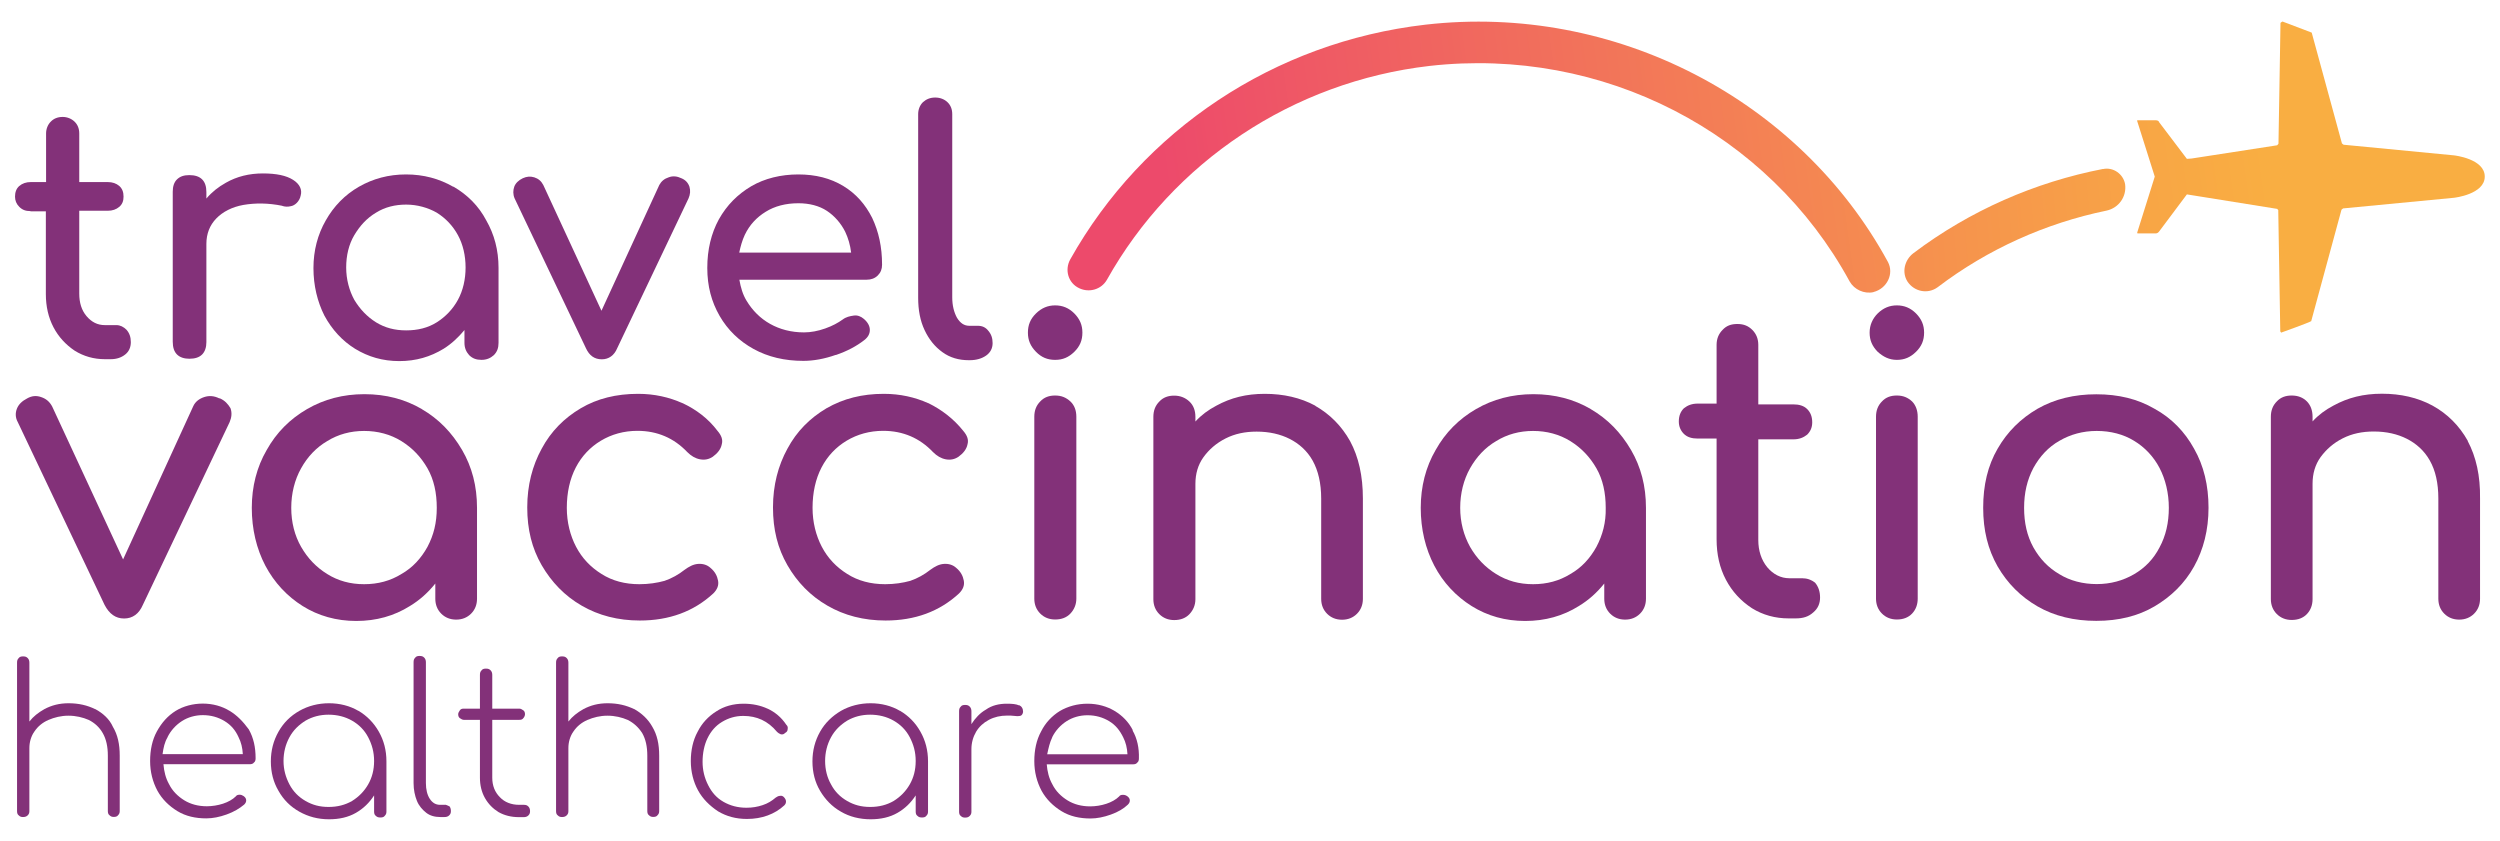 <?xml version="1.0" encoding="UTF-8"?>
<svg id="Layer_1" data-name="Layer 1" xmlns="http://www.w3.org/2000/svg" xmlns:xlink="http://www.w3.org/1999/xlink" viewBox="0 0 223 75">
  <defs>
    <style>
      .cls-1 {
        fill: url(#linear-gradient);
      }

      .cls-1, .cls-2, .cls-3, .cls-4 {
        stroke-width: 0px;
      }

      .cls-2 {
        fill: url(#linear-gradient-2);
      }

      .cls-3 {
        fill: url(#linear-gradient-3);
      }

      .cls-4 {
        fill: #833179;
      }
    </style>
    <linearGradient id="linear-gradient" x1="113.88" y1="-7413.29" x2="208.56" y2="-7399.71" gradientTransform="translate(7.29 -7393.38) rotate(.13) scale(1 -1)" gradientUnits="userSpaceOnUse">
      <stop offset="0" stop-color="#ed4a6b"/>
      <stop offset="1" stop-color="#f9ae42"/>
    </linearGradient>
    <linearGradient id="linear-gradient-2" x1="69.66" y1="-7426.28" x2="202.39" y2="-7407.23" gradientTransform="translate(0 -7391.28) scale(1 -1)" xlink:href="#linear-gradient"/>
    <linearGradient id="linear-gradient-3" x1="388.92" y1="-7459.4" x2="489.46" y2="-7444.98" gradientTransform="translate(107.19 -7441.86) rotate(3.04) scale(1 -1)" xlink:href="#linear-gradient"/>
  </defs>
  <g>
    <path class="cls-4" d="m2.73,18.85h1.36v7.39c0,1.1.23,2.09.68,2.95s1.1,1.56,1.89,2.09c.8.5,1.71.76,2.69.76h.53c.53,0,.95-.15,1.29-.42s.5-.65.5-1.1-.12-.8-.38-1.1c-.27-.27-.57-.42-.91-.42h-1.03c-.65,0-1.18-.27-1.63-.8-.45-.53-.65-1.21-.65-2.01v-7.39h2.54c.42,0,.76-.12,1.03-.35s.38-.53.38-.91c0-.42-.12-.72-.38-.95s-.61-.35-1.03-.35h-2.54v-4.33c0-.45-.15-.8-.42-1.06s-.65-.42-1.06-.42c-.45,0-.8.15-1.06.42-.27.27-.42.65-.42,1.06v4.33h-1.36c-.42,0-.76.12-1.03.35s-.38.57-.38.95c0,.35.12.65.38.91.27.27.57.38.98.38h.01Z"/>
    <path class="cls-4" d="m25.18,18.37c.27.08.5.08.72.03.23-.03.42-.15.57-.3s.3-.38.35-.65c.15-.53-.08-1.03-.68-1.41s-1.48-.57-2.69-.57-2.32.27-3.3.83c-.68.38-1.25.83-1.74,1.41v-.57c0-.5-.12-.88-.38-1.14s-.65-.38-1.14-.38-.83.12-1.1.38-.38.65-.38,1.1v13.38c0,.5.12.88.38,1.14s.65.38,1.1.38c.5,0,.88-.12,1.14-.38s.38-.65.38-1.1v-8.76c0-.91.3-1.67.88-2.27s1.41-1.03,2.42-1.21c1.06-.18,2.2-.18,3.48.08h0Z"/>
    <path class="cls-4" d="m40.43,16.66c-1.25-.72-2.65-1.1-4.21-1.1s-2.95.38-4.21,1.1c-1.25.72-2.24,1.74-2.95,3-.72,1.25-1.1,2.69-1.1,4.25s.35,3,.98,4.25c.68,1.25,1.59,2.24,2.73,2.95,1.18.72,2.47,1.1,3.95,1.1s2.77-.38,3.95-1.1c.72-.45,1.33-1.03,1.86-1.67v1.14c0,.45.15.8.42,1.1.3.3.65.42,1.1.42s.8-.15,1.1-.42c.3-.3.42-.65.42-1.1v-6.68c0-1.59-.38-3-1.1-4.25-.68-1.29-1.67-2.27-2.92-3h0Zm.42,10.08c-.45.83-1.1,1.51-1.89,2.01s-1.71.72-2.73.72-1.89-.23-2.69-.72c-.8-.5-1.44-1.18-1.94-2.01-.45-.83-.72-1.82-.72-2.88s.23-2.05.72-2.88c.5-.83,1.1-1.51,1.94-2.01.8-.5,1.71-.72,2.69-.72s1.94.27,2.73.72c.8.5,1.44,1.18,1.89,2.01s.68,1.82.68,2.88-.23,2.05-.68,2.88Z"/>
    <path class="cls-4" d="m53.69,32.05c.61,0,1.1-.35,1.36-.98l6.37-13.38c.15-.35.18-.68.08-1.03-.12-.35-.35-.61-.72-.76-.38-.18-.76-.23-1.14-.08-.38.12-.65.35-.83.68l-5.16,11.22-5.19-11.22c-.18-.35-.45-.57-.8-.68s-.68-.08-1.03.08c-.38.18-.65.45-.76.76s-.12.68.03,1.03l6.37,13.38c.3.65.76.98,1.41.98Z"/>
    <path class="cls-4" d="m74.55,31.67c1.03-.35,1.86-.8,2.54-1.33.35-.27.5-.57.5-.91s-.18-.68-.53-.98c-.27-.23-.57-.35-.91-.3s-.68.12-.98.35c-.42.3-.91.57-1.56.8s-1.29.35-1.89.35c-1.14,0-2.16-.27-3.03-.76s-1.56-1.18-2.09-2.05c-.35-.57-.53-1.21-.65-1.89h11.37c.38,0,.72-.12.98-.38s.38-.57.38-.95c0-1.59-.3-2.95-.88-4.18-.61-1.21-1.44-2.16-2.58-2.85s-2.47-1.03-4.01-1.03-3,.35-4.21,1.06c-1.21.72-2.16,1.67-2.88,2.95-.68,1.25-1.03,2.69-1.03,4.33s.38,3.03,1.1,4.28c.72,1.25,1.74,2.24,3.03,2.95s2.77,1.06,4.44,1.06c.91,0,1.89-.18,2.88-.53h.01Zm-6.25-12.78c.8-.5,1.78-.76,2.92-.76.98,0,1.86.23,2.54.68s1.25,1.1,1.63,1.86c.27.57.45,1.18.53,1.86h-9.98c.12-.57.27-1.1.5-1.59.42-.88,1.06-1.56,1.86-2.05h.01Z"/>
    <path class="cls-4" d="m87.22,29.06h-.76c-.45,0-.8-.23-1.1-.72-.27-.5-.42-1.1-.42-1.82V10.18c0-.45-.15-.8-.42-1.06s-.65-.42-1.1-.42-.8.15-1.1.42c-.27.27-.42.65-.42,1.06v16.38c0,1.1.18,2.05.57,2.88s.91,1.48,1.59,1.97c.68.5,1.48.72,2.35.72h.08c.61,0,1.1-.15,1.48-.42s.57-.65.57-1.1-.12-.8-.38-1.1c-.23-.3-.53-.45-.95-.45h-.01Z"/>
    <path class="cls-4" d="m19.57,35.54c-.45-.23-.91-.27-1.36-.12s-.8.42-.98.83l-6.25,13.65-6.33-13.65c-.23-.42-.53-.68-.98-.83-.42-.15-.83-.12-1.25.12-.45.23-.76.53-.91.91s-.15.8.08,1.21l7.74,16.3c.42.8.98,1.21,1.74,1.21s1.33-.42,1.67-1.21l7.74-16.3c.18-.42.23-.83.08-1.25-.23-.38-.5-.68-.95-.88h-.05Z"/>
    <path class="cls-4" d="m37.63,36.49c-1.51-.88-3.22-1.33-5.12-1.33s-3.6.45-5.12,1.33c-1.52.88-2.73,2.09-3.6,3.65-.88,1.51-1.33,3.26-1.33,5.16s.42,3.65,1.21,5.16c.8,1.51,1.94,2.73,3.33,3.6s3,1.33,4.78,1.33,3.38-.45,4.78-1.33c.88-.53,1.63-1.21,2.27-2.01v1.36c0,.53.18.98.53,1.33s.8.53,1.33.53.98-.18,1.33-.53.53-.8.53-1.33v-8.11c0-1.94-.45-3.65-1.33-5.16-.91-1.56-2.09-2.77-3.6-3.65h.01Zm.5,12.29c-.57,1.03-1.33,1.86-2.32,2.42-.98.61-2.09.91-3.33.91s-2.32-.3-3.3-.91c-.98-.61-1.74-1.41-2.32-2.42s-.88-2.2-.88-3.48.3-2.5.88-3.53c.57-1.03,1.36-1.86,2.32-2.42.98-.61,2.09-.91,3.3-.91s2.35.3,3.33.91c.98.61,1.74,1.41,2.32,2.42.58,1.02.83,2.2.83,3.53s-.27,2.42-.83,3.48Z"/>
    <path class="cls-4" d="m60.87,35.96c-1.18-.53-2.5-.83-3.95-.83-1.94,0-3.65.42-5.12,1.29s-2.65,2.05-3.48,3.6c-.83,1.51-1.29,3.26-1.29,5.24s.42,3.65,1.29,5.16c.88,1.51,2.05,2.73,3.56,3.6,1.51.88,3.26,1.33,5.19,1.33,2.62,0,4.81-.8,6.56-2.42.35-.35.5-.72.42-1.14s-.27-.8-.68-1.14c-.3-.27-.68-.38-1.1-.35-.42.03-.8.23-1.21.53-.53.42-1.14.76-1.78.98-.65.18-1.41.3-2.24.3-1.29,0-2.42-.3-3.38-.91-.98-.61-1.74-1.41-2.27-2.42s-.83-2.2-.83-3.48c0-1.36.27-2.58.8-3.6s1.29-1.82,2.24-2.39c.95-.57,2.05-.88,3.26-.88,1.78,0,3.26.65,4.44,1.89.35.35.72.57,1.14.65s.8,0,1.14-.23c.42-.3.72-.68.8-1.1.12-.42-.03-.8-.38-1.21-.83-1.1-1.89-1.89-3.11-2.47h-.02Z"/>
    <path class="cls-4" d="m82.79,35.96c-1.18-.53-2.5-.83-3.95-.83-1.94,0-3.6.42-5.12,1.29-1.48.88-2.65,2.05-3.48,3.6-.83,1.51-1.29,3.26-1.29,5.24s.42,3.65,1.29,5.16,2.05,2.73,3.56,3.6c1.51.88,3.26,1.33,5.19,1.33,2.62,0,4.81-.8,6.56-2.42.35-.35.5-.72.42-1.14s-.27-.8-.68-1.14c-.3-.27-.68-.38-1.1-.35s-.8.23-1.21.53c-.53.42-1.14.76-1.78.98-.65.18-1.41.3-2.24.3-1.29,0-2.42-.3-3.38-.91-.98-.61-1.74-1.41-2.27-2.42s-.83-2.2-.83-3.48c0-1.36.27-2.58.8-3.6s1.29-1.82,2.24-2.39c.95-.57,2.05-.88,3.26-.88,1.78,0,3.26.65,4.44,1.89.35.35.72.57,1.14.65s.8,0,1.14-.23c.42-.3.72-.68.8-1.1.12-.42-.03-.8-.38-1.21-.88-1.1-1.94-1.89-3.11-2.47h-.02Z"/>
    <path class="cls-4" d="m94.12,27.24c-.65,0-1.21.23-1.71.72s-.72,1.03-.72,1.71.23,1.21.72,1.71,1.03.72,1.71.72,1.21-.23,1.71-.72.72-1.03.72-1.71-.23-1.21-.72-1.71c-.5-.5-1.06-.72-1.71-.72Z"/>
    <path class="cls-4" d="m94.12,35.28c-.53,0-.98.15-1.33.53-.35.35-.53.8-.53,1.36v16.23c0,.53.18.98.53,1.33s.8.53,1.33.53c.57,0,1.03-.18,1.36-.53s.53-.8.53-1.33v-16.23c0-.57-.18-1.03-.53-1.36-.38-.35-.8-.53-1.36-.53Z"/>
    <path class="cls-4" d="m117.33,36.19c-1.33-.72-2.85-1.06-4.51-1.06s-3.03.35-4.33,1.06c-.72.38-1.33.83-1.86,1.41v-.42c0-.57-.18-1.03-.53-1.36s-.8-.53-1.36-.53c-.53,0-.98.15-1.33.53-.35.35-.53.8-.53,1.36v16.27c0,.53.18.98.53,1.33s.8.53,1.33.53c.57,0,1.03-.18,1.36-.53s.53-.8.53-1.33v-10.28c0-.91.23-1.71.72-2.39s1.14-1.25,1.97-1.67c.83-.42,1.74-.61,2.77-.61,1.14,0,2.12.23,2.95.65.83.42,1.56,1.06,2.05,1.94s.76,2.01.76,3.38v8.95c0,.53.18.98.53,1.33s.8.53,1.33.53.98-.18,1.33-.53.53-.8.53-1.33v-8.95c0-2.01-.38-3.71-1.14-5.12-.76-1.36-1.82-2.42-3.11-3.15h.01Z"/>
    <path class="cls-4" d="m141.9,36.49c-1.51-.88-3.22-1.33-5.12-1.33s-3.6.45-5.12,1.33-2.73,2.09-3.6,3.65c-.88,1.51-1.33,3.26-1.33,5.16s.42,3.65,1.21,5.16,1.94,2.73,3.33,3.6c1.41.88,3,1.33,4.78,1.33s3.38-.45,4.78-1.33c.88-.53,1.63-1.21,2.27-2.01v1.36c0,.53.18.98.53,1.33s.8.53,1.33.53.98-.18,1.33-.53.53-.8.53-1.33v-8.11c0-1.94-.45-3.65-1.33-5.16-.91-1.56-2.09-2.77-3.6-3.65h.01Zm.5,12.29c-.57,1.03-1.33,1.86-2.32,2.42-.98.61-2.09.91-3.33.91s-2.32-.3-3.3-.91c-.98-.61-1.74-1.41-2.32-2.42-.57-1.03-.88-2.2-.88-3.48s.3-2.5.88-3.53,1.36-1.86,2.32-2.42c.98-.61,2.09-.91,3.3-.91s2.35.3,3.33.91c.98.61,1.74,1.41,2.32,2.42s.83,2.2.83,3.53c.03,1.29-.27,2.42-.83,3.48Z"/>
    <path class="cls-4" d="m160.86,51.58h-1.25c-.76,0-1.44-.35-1.97-.98-.53-.65-.8-1.48-.8-2.42v-8.99h3.11c.53,0,.91-.15,1.25-.42.3-.3.45-.65.45-1.1,0-.5-.15-.88-.45-1.18s-.72-.42-1.25-.42h-3.11v-5.31c0-.53-.18-.98-.53-1.33s-.76-.53-1.33-.53-.98.15-1.33.53c-.35.35-.53.8-.53,1.33v5.24h-1.67c-.53,0-.91.15-1.25.42-.3.3-.45.68-.45,1.18,0,.42.15.8.45,1.1.3.3.72.42,1.25.42h1.67v8.99c0,1.33.27,2.54.83,3.6s1.33,1.89,2.32,2.54c.98.61,2.09.91,3.26.91h.65c.65,0,1.14-.15,1.56-.53.42-.35.61-.8.61-1.33s-.15-.98-.45-1.33c-.23-.18-.61-.38-1.03-.38h-.02Z"/>
    <path class="cls-4" d="m169.2,27.24c-.65,0-1.21.23-1.71.72-.45.45-.72,1.03-.72,1.71s.23,1.21.72,1.71c.5.45,1.03.72,1.71.72s1.21-.23,1.71-.72.72-1.03.72-1.71-.23-1.21-.72-1.71c-.5-.5-1.06-.72-1.71-.72Z"/>
    <path class="cls-4" d="m169.2,35.28c-.53,0-.98.15-1.33.53-.35.35-.53.8-.53,1.36v16.23c0,.53.18.98.53,1.33.35.35.8.53,1.33.53.57,0,1.03-.18,1.36-.53s.5-.8.5-1.33v-16.23c0-.57-.18-1.03-.5-1.36-.38-.35-.8-.53-1.36-.53Z"/>
    <path class="cls-4" d="m192.18,36.46c-1.51-.88-3.22-1.29-5.19-1.29s-3.71.42-5.24,1.29c-1.51.88-2.69,2.05-3.56,3.56-.88,1.51-1.29,3.26-1.29,5.27s.42,3.71,1.29,5.24c.88,1.51,2.05,2.69,3.56,3.56s3.26,1.29,5.24,1.29,3.71-.42,5.19-1.29,2.69-2.05,3.53-3.56,1.29-3.26,1.29-5.24-.42-3.75-1.29-5.27c-.83-1.51-2.01-2.73-3.53-3.56Zm.45,12.37c-.53,1.03-1.29,1.82-2.27,2.39-.98.57-2.09.88-3.33.88s-2.39-.3-3.33-.88c-.98-.57-1.74-1.36-2.32-2.39-.57-1.03-.83-2.2-.83-3.53s.27-2.5.83-3.56c.57-1.03,1.33-1.86,2.32-2.42.98-.57,2.09-.88,3.33-.88s2.39.3,3.33.88c.95.57,1.74,1.41,2.27,2.42.53,1.02.83,2.24.83,3.56s-.27,2.5-.83,3.53Z"/>
    <path class="cls-4" d="m220.13,39.33c-.76-1.36-1.82-2.42-3.15-3.15-1.33-.72-2.85-1.06-4.51-1.06s-3.03.35-4.33,1.06c-.72.38-1.33.83-1.86,1.41v-.42c0-.57-.18-1.03-.5-1.36-.35-.35-.8-.53-1.36-.53-.53,0-.98.15-1.33.53-.35.35-.53.8-.53,1.36v16.27c0,.53.18.98.53,1.33s.8.53,1.33.53c.57,0,1.03-.18,1.36-.53s.5-.8.5-1.33v-10.28c0-.91.23-1.71.72-2.39.5-.68,1.14-1.25,1.97-1.67.83-.42,1.74-.61,2.77-.61,1.14,0,2.12.23,2.95.65.83.42,1.56,1.06,2.05,1.94.5.88.76,2.01.76,3.38v8.95c0,.53.18.98.53,1.33s.8.53,1.33.53.98-.18,1.33-.53.53-.8.53-1.33v-8.95c.03-2.01-.35-3.71-1.1-5.12Z"/>
  </g>
  <g>
    <path class="cls-1" d="m167.11,26.06c-.83.18-1.71-.23-2.12-.95-7.24-13.31-22.03-20.97-37.47-19.23-12.2,1.41-22.9,8.57-28.78,19.07-.5.88-1.59,1.18-2.47.76h0c-.98-.45-1.33-1.63-.8-2.58,6.46-11.51,18.17-19.37,31.68-20.93,16.91-1.94,33.37,6.68,41.25,21.16.57,1.06-.08,2.39-1.29,2.69h0Z"/>
    <path class="cls-2" d="m203.1,18.59c.03.08.08.08.12.15l.18,10.81s.03.08.08.12c0,0,2.54-.91,2.69-1.03v-.03l2.69-9.9s.08-.08.15-.12l9.9-.95s2.73-.3,2.73-1.89h0c0-1.59-2.73-1.89-2.73-1.89l-9.86-.95s-.12-.08-.15-.12l-2.69-9.86s0-.03-.03-.03l-2.58-.98c-.08.03-.12.08-.18.12l-.18,10.77c-.03.08-.08.08-.12.15l-7.63,1.18-.42.03-2.47-3.26c-.03-.12-.15-.18-.3-.18h-1.63s-.08.03-.03.08l1.56,4.93v.03l-1.56,4.97s0,.08.03.08h1.63c.12,0,.23-.08.3-.18l2.47-3.3.5.08,7.54,1.21v-.03Z"/>
    <path class="cls-3" d="m187.59,15.07c-6.07,1.18-11.87,3.71-16.91,7.51-.8.61-1.06,1.71-.53,2.54.61.91,1.82,1.14,2.69.5,4.48-3.41,9.67-5.72,15.05-6.83,1.1-.23,1.82-1.25,1.67-2.35h0c-.15-.91-1.06-1.56-1.97-1.36h0Z"/>
  </g>
  <g>
    <path class="cls-4" d="m8.5,63.26c-.72-.35-1.48-.53-2.39-.53-.8,0-1.51.18-2.16.53-.53.3-.98.65-1.33,1.1v-5.24c0-.15-.03-.3-.15-.42s-.23-.15-.42-.15c-.15,0-.3.03-.38.15-.12.12-.15.23-.15.42v13.23c0,.15.03.3.15.38.12.12.23.15.38.15s.3-.03.42-.15.15-.23.15-.38v-5.62c0-.53.15-1.06.45-1.48.3-.45.72-.8,1.25-1.03s1.14-.38,1.78-.38c.68,0,1.29.15,1.82.38.53.27.95.65,1.25,1.18s.45,1.18.45,2.01v4.93c0,.15.03.3.15.38.12.12.23.15.38.15s.3-.03.38-.15c.12-.12.15-.23.15-.38v-4.93c0-1.03-.18-1.86-.61-2.58-.3-.68-.88-1.21-1.59-1.59l.02.02Z"/>
    <path class="cls-4" d="m20.48,63.41c-.68-.42-1.51-.65-2.39-.65s-1.74.23-2.42.65c-.72.45-1.25,1.06-1.67,1.82s-.61,1.67-.61,2.65.23,1.86.65,2.65c.42.76,1.03,1.36,1.78,1.82s1.63.65,2.58.65c.57,0,1.18-.12,1.82-.35s1.14-.53,1.56-.88c.12-.12.18-.23.18-.38s-.08-.27-.23-.38c-.12-.08-.23-.12-.35-.12-.15,0-.27.03-.35.15-.27.27-.68.5-1.14.65s-.98.23-1.44.23c-.76,0-1.44-.18-2.01-.53s-1.06-.83-1.36-1.44c-.3-.53-.45-1.14-.5-1.78h7.69c.15,0,.3-.03.38-.15.12-.08.15-.23.15-.38,0-.98-.18-1.82-.61-2.58-.5-.68-1.03-1.25-1.74-1.67h.02Zm-5.54,2.35c.3-.61.76-1.1,1.29-1.44s1.18-.53,1.86-.53c.72,0,1.36.18,1.94.53.58.35.98.83,1.25,1.44.23.45.35.95.38,1.51h-7.16c.08-.57.18-1.06.45-1.51Z"/>
    <path class="cls-4" d="m31.97,63.41c-.76-.45-1.67-.68-2.62-.68s-1.86.23-2.65.68-1.41,1.06-1.86,1.86c-.45.8-.68,1.67-.68,2.65s.23,1.86.68,2.62c.45.8,1.06,1.41,1.86,1.86s1.67.68,2.65.68c.91,0,1.71-.18,2.39-.57s1.21-.91,1.63-1.56v1.44c0,.15.03.3.15.38.12.12.23.15.42.15.15,0,.3-.03.38-.15.12-.12.15-.23.15-.38v-4.48c0-.98-.23-1.86-.68-2.65s-1.06-1.41-1.82-1.86h.01Zm-.57,8.04c-.61.35-1.29.53-2.09.53s-1.44-.18-2.05-.53-1.1-.83-1.44-1.48-.53-1.33-.53-2.09.18-1.48.53-2.12.83-1.1,1.44-1.48c.61-.35,1.29-.53,2.05-.53s1.48.18,2.09.53,1.1.83,1.44,1.48.53,1.33.53,2.12-.18,1.48-.53,2.09-.83,1.1-1.44,1.48Z"/>
    <path class="cls-4" d="m39.7,71.79h-.45c-.38,0-.68-.18-.91-.53s-.35-.83-.35-1.41v-10.77c0-.15-.03-.3-.15-.42-.12-.12-.23-.15-.42-.15-.15,0-.3.03-.38.15-.12.12-.15.23-.15.42v10.77c0,.61.12,1.14.3,1.59s.5.8.83,1.06.76.38,1.25.38h.38c.15,0,.3-.03.42-.15s.15-.23.15-.38-.03-.3-.12-.42c-.18-.08-.3-.15-.42-.15h.01Z"/>
    <path class="cls-4" d="m46.72,71.79h-.42c-.68,0-1.29-.23-1.71-.68-.45-.45-.68-1.03-.68-1.74v-5.16h2.42c.15,0,.27-.03.35-.15.08-.08.15-.23.15-.35s-.03-.27-.15-.35-.23-.15-.35-.15h-2.42v-3c0-.15-.03-.3-.15-.42s-.23-.15-.42-.15c-.15,0-.3.03-.38.15-.12.12-.15.23-.15.42v3h-1.44c-.15,0-.27.03-.35.15s-.15.23-.15.35.03.27.15.35.23.15.35.15h1.44v5.16c0,.68.15,1.29.45,1.82s.72.95,1.21,1.25c.53.3,1.14.45,1.82.45h.42c.15,0,.3-.03.42-.15s.15-.23.15-.38-.03-.3-.15-.42-.23-.15-.42-.15Z"/>
    <path class="cls-4" d="m56.58,63.26c-.72-.35-1.48-.53-2.39-.53-.8,0-1.51.18-2.16.53-.53.3-.98.65-1.33,1.1v-5.24c0-.15-.03-.3-.15-.42s-.23-.15-.42-.15c-.15,0-.3.03-.38.15-.12.12-.15.23-.15.42v13.23c0,.15.03.3.15.38.12.12.23.15.38.15s.3-.03.42-.15.15-.23.15-.38v-5.62c0-.53.15-1.06.45-1.48.3-.45.72-.8,1.25-1.03s1.14-.38,1.78-.38c.68,0,1.29.15,1.82.38.53.27.95.65,1.29,1.18.3.53.45,1.18.45,2.01v4.93c0,.15.03.3.15.38.12.12.23.15.38.15s.3-.03.38-.15c.12-.12.15-.23.15-.38v-4.93c0-1.03-.18-1.86-.61-2.58-.38-.68-.95-1.21-1.63-1.59v.02Z"/>
    <path class="cls-4" d="m68.48,63.22c-.65-.3-1.36-.45-2.16-.45-.91,0-1.74.23-2.42.68-.72.45-1.29,1.06-1.67,1.82-.42.76-.61,1.67-.61,2.62s.23,1.86.65,2.62c.42.76,1.03,1.36,1.78,1.86.76.45,1.59.68,2.58.68,1.33,0,2.47-.42,3.33-1.21.12-.12.15-.23.15-.35,0-.15-.08-.27-.18-.38s-.23-.15-.35-.12c-.15,0-.27.08-.38.15-.35.3-.72.53-1.18.68-.45.15-.91.23-1.44.23-.76,0-1.44-.18-2.05-.53s-1.03-.83-1.36-1.48c-.33-.65-.5-1.33-.5-2.09s.15-1.51.45-2.12.72-1.1,1.29-1.44,1.18-.53,1.89-.53c1.21,0,2.2.45,3,1.41.12.12.23.18.35.23.15.03.27,0,.38-.12.15-.08.23-.18.23-.35.03-.15,0-.27-.12-.38-.45-.68-1.03-1.14-1.67-1.44h.01Z"/>
    <path class="cls-4" d="m80.28,63.41c-.76-.45-1.67-.68-2.62-.68s-1.86.23-2.65.68c-.76.45-1.41,1.06-1.86,1.86s-.68,1.67-.68,2.65.23,1.86.68,2.62,1.06,1.41,1.86,1.86c.76.45,1.67.68,2.65.68.91,0,1.71-.18,2.39-.57s1.21-.91,1.63-1.56v1.44c0,.15.03.3.15.38.12.12.23.15.42.15.15,0,.3-.03.38-.15.12-.12.15-.23.15-.38v-4.48c0-.98-.23-1.86-.68-2.65-.45-.8-1.06-1.41-1.82-1.86h.01Zm-.57,8.04c-.61.35-1.29.53-2.09.53s-1.44-.18-2.05-.53-1.1-.83-1.44-1.48c-.35-.61-.53-1.33-.53-2.09s.18-1.48.53-2.12.83-1.1,1.44-1.48c.61-.35,1.29-.53,2.05-.53s1.48.18,2.09.53,1.1.83,1.44,1.48.53,1.33.53,2.12-.18,1.48-.53,2.09-.83,1.1-1.44,1.48Z"/>
    <path class="cls-4" d="m90.9,62.92c-.27-.12-.61-.15-1.1-.15-.68,0-1.33.15-1.86.53-.53.3-.95.76-1.29,1.29v-1.14c0-.15-.03-.3-.15-.42s-.23-.15-.42-.15c-.15,0-.3.03-.38.15-.12.12-.15.23-.15.42v8.95c0,.15.03.3.15.38.12.12.23.15.38.15.18,0,.3-.03.42-.15s.15-.23.15-.38v-5.57c0-.57.15-1.1.42-1.56.27-.45.65-.8,1.14-1.06s1.03-.38,1.63-.38c.23,0,.45,0,.65.03s.35.03.5,0,.23-.15.27-.35c0-.3-.12-.5-.35-.61h0Z"/>
    <path class="cls-4" d="m101.06,65.16c-.38-.76-.95-1.33-1.63-1.74s-1.51-.65-2.42-.65-1.74.23-2.47.65c-.72.45-1.29,1.06-1.67,1.82-.42.76-.61,1.67-.61,2.65s.23,1.86.65,2.65c.42.76,1.03,1.36,1.78,1.82s1.63.65,2.58.65c.57,0,1.18-.12,1.82-.35.65-.23,1.14-.53,1.51-.88.12-.12.18-.23.18-.38s-.08-.27-.23-.38c-.12-.08-.23-.12-.38-.12s-.27.03-.35.15c-.27.27-.68.5-1.14.65s-.95.23-1.44.23c-.76,0-1.44-.18-2.01-.53s-1.06-.83-1.36-1.44c-.3-.53-.45-1.14-.5-1.78h7.69c.15,0,.3-.03.38-.15.12-.08.15-.23.15-.38.03-.91-.15-1.78-.57-2.5h.02Zm-7.21.61c.3-.61.76-1.1,1.29-1.44s1.18-.53,1.86-.53c.72,0,1.36.18,1.94.53s.95.83,1.25,1.44c.23.45.35.95.38,1.51h-7.16c.12-.57.23-1.06.45-1.51Z"/>
  </g>
</svg>